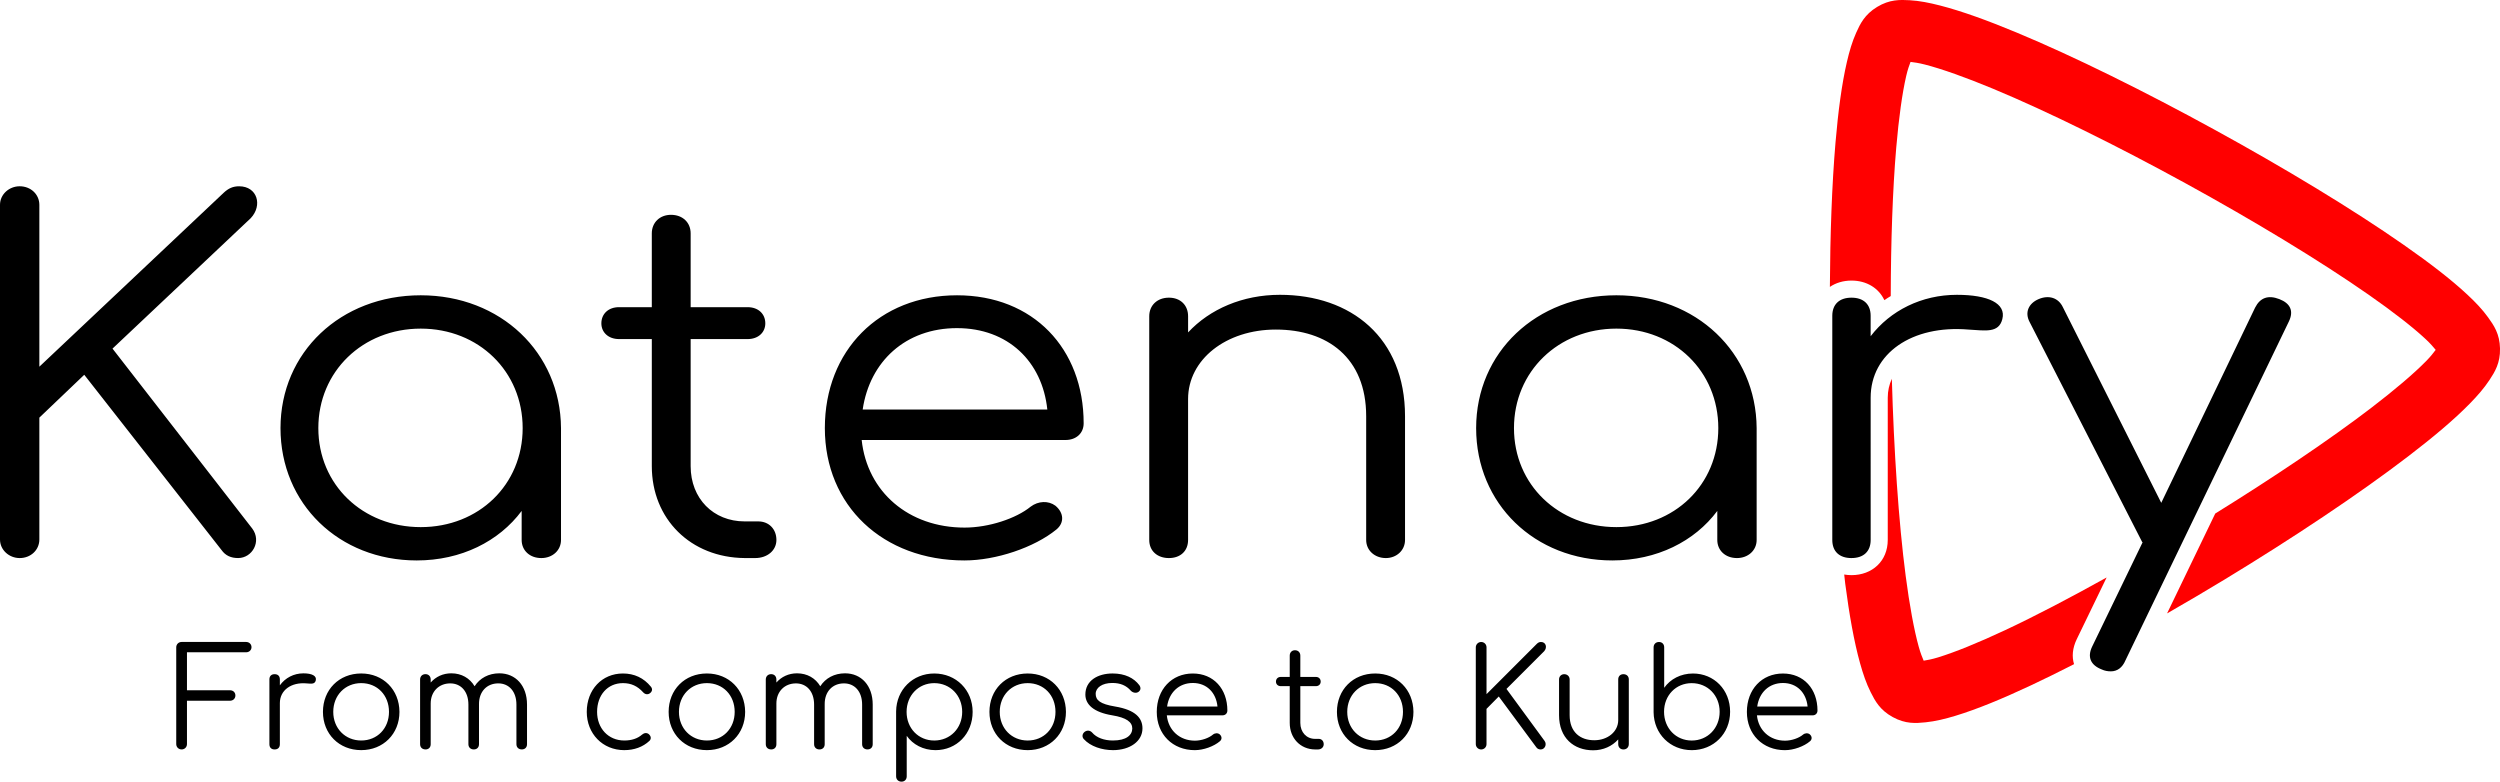 <?xml version="1.0" encoding="UTF-8" standalone="no"?>
<!-- Created with Inkscape (http://www.inkscape.org/) -->

<svg
   width="205.075mm"
   height="64.119mm"
   viewBox="0 0 205.075 64.119"
   version="1.1"
   id="svg1"
   xmlns="http://www.w3.org/2000/svg"
   xmlns:svg="http://www.w3.org/2000/svg">
  <defs
     id="defs1" />
  <g
     id="layer1"
     transform="translate(0,-99.836)">
    <path
       d="m 14.897,161.313 c 0.248,0 0.44,-0.192 0.44,-0.44 v -3.556 h 3.533 c 0.26,0 0.44,-0.192 0.44,-0.429 0,-0.248 -0.181,-0.429 -0.44,-0.429 h -3.533 v -3.116 h 4.854 c 0.248,0 0.44,-0.181 0.44,-0.418 0,-0.248 -0.192,-0.429 -0.44,-0.429 h -5.294 c -0.248,0 -0.44,0.192 -0.44,0.44 v 7.936 c 0,0.248 0.192,0.44 0.44,0.44 z m 7.631,0 c 0.271,0 0.429,-0.158 0.429,-0.429 v -3.375 c 0,-1.05 0.926,-1.727 2.19,-1.614 0.373,0.023 0.677,0.09 0.756,-0.248 0.09,-0.373 -0.316,-0.576 -1.016,-0.576 -0.79,0 -1.49,0.373 -1.93,0.982 v -0.485 c 0,-0.271 -0.158,-0.429 -0.429,-0.429 -0.271,0 -0.429,0.158 -0.429,0.429 v 5.317 c 0,0.271 0.158,0.429 0.429,0.429 z m 7.101,0.056 c 1.806,0 3.138,-1.332 3.138,-3.138 -0.011,-1.818 -1.332,-3.15 -3.138,-3.15 -1.818,0 -3.138,1.332 -3.138,3.15 0,1.806 1.321,3.138 3.138,3.138 z m 0,-0.79 c -1.31,0 -2.292,-0.993 -2.292,-2.348 0,-1.366 0.982,-2.359 2.292,-2.359 1.321,0 2.28,0.993 2.28,2.359 0,1.355 -0.96,2.348 -2.28,2.348 z m 5.272,0.734 c 0.26,0 0.429,-0.169 0.429,-0.429 v -3.342 c 0,-0.971 0.666,-1.648 1.603,-1.648 0.881,0 1.49,0.666 1.49,1.738 v 3.251 c 0,0.26 0.181,0.429 0.44,0.429 0.26,0 0.429,-0.169 0.429,-0.429 v -3.274 c -0.011,-1.039 0.643,-1.716 1.58,-1.716 0.881,0 1.49,0.666 1.49,1.738 v 3.251 c 0,0.26 0.181,0.429 0.44,0.429 0.26,0 0.429,-0.169 0.429,-0.429 v -3.251 c 0,-1.558 -0.937,-2.563 -2.269,-2.563 -0.881,0 -1.603,0.395 -2.032,1.061 -0.395,-0.666 -1.072,-1.061 -1.908,-1.061 -0.689,0 -1.276,0.282 -1.693,0.756 v -0.248 c 0,-0.26 -0.169,-0.44 -0.429,-0.44 -0.26,0 -0.44,0.181 -0.44,0.44 v 5.306 c 0,0.26 0.181,0.429 0.44,0.429 z m 16.312,0.056 c 0.813,0 1.524,-0.26 2.055,-0.756 0.169,-0.158 0.147,-0.384 -0.045,-0.553 -0.158,-0.135 -0.384,-0.113 -0.553,0.034 -0.373,0.327 -0.869,0.485 -1.456,0.485 -1.321,0 -2.235,-1.005 -2.235,-2.348 0,-1.377 0.858,-2.359 2.122,-2.359 0.677,0 1.197,0.248 1.648,0.745 0.158,0.181 0.373,0.214 0.542,0.102 0.214,-0.147 0.26,-0.361 0.102,-0.553 -0.587,-0.722 -1.366,-1.084 -2.292,-1.084 -1.727,0 -2.969,1.332 -2.969,3.15 0,1.784 1.298,3.138 3.082,3.138 z m 6.773,0 c 1.806,0 3.138,-1.332 3.138,-3.138 -0.011,-1.818 -1.332,-3.15 -3.138,-3.15 -1.818,0 -3.138,1.332 -3.138,3.15 0,1.806 1.321,3.138 3.138,3.138 z m 0,-0.79 c -1.31,0 -2.292,-0.993 -2.292,-2.348 0,-1.366 0.982,-2.359 2.292,-2.359 1.321,0 2.28,0.993 2.28,2.359 0,1.355 -0.96,2.348 -2.28,2.348 z m 5.272,0.734 c 0.26,0 0.429,-0.169 0.429,-0.429 v -3.342 c 0,-0.971 0.666,-1.648 1.603,-1.648 0.881,0 1.49,0.666 1.49,1.738 v 3.251 c 0,0.26 0.181,0.429 0.44,0.429 0.26,0 0.429,-0.169 0.429,-0.429 v -3.274 c -0.011,-1.039 0.643,-1.716 1.58,-1.716 0.881,0 1.49,0.666 1.49,1.738 v 3.251 c 0,0.26 0.181,0.429 0.44,0.429 0.26,0 0.429,-0.169 0.429,-0.429 v -3.251 c 0,-1.558 -0.937,-2.563 -2.269,-2.563 -0.881,0 -1.603,0.395 -2.032,1.061 -0.395,-0.666 -1.072,-1.061 -1.908,-1.061 -0.689,0 -1.276,0.282 -1.693,0.756 v -0.248 c 0,-0.26 -0.169,-0.44 -0.429,-0.44 -0.26,0 -0.44,0.181 -0.44,0.44 v 5.306 c 0,0.26 0.181,0.429 0.44,0.429 z m 10.691,2.642 c 0.26,0 0.429,-0.181 0.429,-0.44 v -3.319 c 0.497,0.711 1.355,1.174 2.359,1.174 1.738,0 3.048,-1.343 3.048,-3.138 0,-1.795 -1.355,-3.15 -3.15,-3.15 -1.761,0 -3.104,1.332 -3.127,3.104 v 5.328 c 0,0.26 0.181,0.44 0.44,0.44 z m 2.687,-3.375 c -1.298,0 -2.269,-1.005 -2.269,-2.348 0,-1.343 0.971,-2.359 2.269,-2.359 1.31,0 2.292,1.016 2.292,2.359 0,1.343 -0.982,2.348 -2.292,2.348 z m 7.665,0.79 c 1.806,0 3.138,-1.332 3.138,-3.138 -0.011,-1.818 -1.332,-3.15 -3.138,-3.15 -1.818,0 -3.138,1.332 -3.138,3.15 0,1.806 1.321,3.138 3.138,3.138 z m 0,-0.79 c -1.31,0 -2.292,-0.993 -2.292,-2.348 0,-1.366 0.982,-2.359 2.292,-2.359 1.321,0 2.28,0.993 2.28,2.359 0,1.355 -0.96,2.348 -2.28,2.348 z m 6.988,0.79 c 1.411,0 2.427,-0.734 2.427,-1.784 0,-0.835 -0.553,-1.513 -2.246,-1.795 -1.23,-0.203 -1.592,-0.519 -1.592,-1.039 0,-0.508 0.531,-0.892 1.366,-0.892 0.655,0 1.14,0.203 1.513,0.632 0.158,0.169 0.429,0.226 0.61,0.113 0.214,-0.135 0.237,-0.361 0.09,-0.564 -0.44,-0.587 -1.174,-0.96 -2.19,-0.96 -1.219,0 -2.235,0.587 -2.235,1.727 0,0.824 0.689,1.456 2.201,1.705 1.174,0.192 1.648,0.553 1.648,1.084 -0.011,0.542 -0.485,0.982 -1.592,0.982 -0.711,0 -1.343,-0.226 -1.705,-0.655 -0.158,-0.169 -0.395,-0.214 -0.61,-0.056 -0.203,0.158 -0.237,0.418 -0.068,0.598 0.542,0.598 1.49,0.903 2.382,0.903 z m 6.728,0 c 0.7,0 1.558,-0.305 2.055,-0.734 0.181,-0.158 0.169,-0.395 -0.023,-0.564 -0.158,-0.124 -0.384,-0.113 -0.553,0.023 -0.327,0.282 -0.937,0.497 -1.479,0.497 -1.253,0 -2.179,-0.847 -2.303,-2.077 h 4.561 c 0.237,0 0.406,-0.158 0.406,-0.395 0,-1.772 -1.129,-3.037 -2.834,-3.037 -1.738,0 -2.958,1.31 -2.958,3.15 0,1.84 1.298,3.138 3.127,3.138 z m -0.169,-5.509 c 1.14,0 1.908,0.79 2.021,1.93 h -4.132 c 0.158,-1.14 0.96,-1.93 2.111,-1.93 z m 10.025,5.453 h 0.237 c 0.271,0 0.474,-0.181 0.474,-0.429 0,-0.26 -0.169,-0.44 -0.406,-0.44 h -0.305 c -0.7,0 -1.208,-0.542 -1.208,-1.31 v -3.014 h 1.276 c 0.237,0 0.395,-0.158 0.395,-0.373 0,-0.226 -0.158,-0.384 -0.395,-0.384 h -1.276 v -1.75 c 0,-0.26 -0.181,-0.44 -0.44,-0.44 -0.248,0 -0.429,0.181 -0.429,0.44 v 1.75 h -0.734 c -0.237,0 -0.395,0.158 -0.395,0.384 0,0.214 0.158,0.373 0.395,0.373 h 0.734 v 3.014 c 0,1.253 0.869,2.167 2.077,2.179 z m 4.933,0.056 c 1.806,0 3.138,-1.332 3.138,-3.138 -0.011,-1.818 -1.332,-3.15 -3.138,-3.15 -1.818,0 -3.138,1.332 -3.138,3.15 0,1.806 1.321,3.138 3.138,3.138 z m 0,-0.79 c -1.31,0 -2.292,-0.993 -2.292,-2.348 0,-1.366 0.982,-2.359 2.292,-2.359 1.321,0 2.28,0.993 2.28,2.359 0,1.355 -0.96,2.348 -2.28,2.348 z m 8.692,0.734 c 0.248,0 0.44,-0.192 0.44,-0.44 v -2.89 l 1.005,-1.016 3.071,4.154 c 0.09,0.135 0.214,0.192 0.373,0.192 0.316,0 0.531,-0.395 0.316,-0.7 l -3.127,-4.267 3.093,-3.093 c 0.271,-0.305 0.147,-0.756 -0.26,-0.756 -0.135,0 -0.237,0.045 -0.35,0.158 l -4.12,4.12 v -3.838 c 0,-0.248 -0.192,-0.44 -0.44,-0.44 -0.237,0 -0.44,0.192 -0.44,0.44 v 7.936 c 0,0.248 0.203,0.44 0.44,0.44 z m 9.189,0.068 c 0.835,0 1.558,-0.339 2.055,-0.892 v 0.384 c 0,0.26 0.169,0.44 0.429,0.44 0.26,0 0.44,-0.181 0.44,-0.44 v -5.306 c 0,-0.26 -0.181,-0.429 -0.44,-0.429 -0.26,0 -0.429,0.169 -0.429,0.429 v 3.342 c 0,0.937 -0.858,1.648 -1.964,1.648 -1.151,0 -2.021,-0.666 -2.021,-2.055 v -2.935 c 0,-0.248 -0.192,-0.429 -0.44,-0.429 -0.248,0 -0.429,0.181 -0.429,0.429 v 2.935 c 0,1.863 1.208,2.879 2.8,2.879 z m 8.083,-0.011 c 1.795,0 3.15,-1.355 3.15,-3.15 0,-1.795 -1.31,-3.138 -3.048,-3.138 -1.005,0 -1.863,0.463 -2.359,1.174 v -3.319 c 0,-0.26 -0.169,-0.44 -0.429,-0.44 -0.26,0 -0.44,0.181 -0.44,0.44 v 5.328 c 0.023,1.772 1.366,3.104 3.127,3.104 z m 0,-0.79 c -1.298,0 -2.269,-1.016 -2.269,-2.359 0,-1.343 0.971,-2.348 2.269,-2.348 1.31,0 2.292,1.005 2.292,2.348 0,1.343 -0.982,2.359 -2.292,2.359 z m 7.654,0.79 c 0.7,0 1.558,-0.305 2.055,-0.734 0.181,-0.158 0.169,-0.395 -0.023,-0.564 -0.158,-0.124 -0.384,-0.113 -0.553,0.023 -0.327,0.282 -0.937,0.497 -1.479,0.497 -1.253,0 -2.179,-0.847 -2.303,-2.077 h 4.561 c 0.237,0 0.406,-0.158 0.406,-0.395 0,-1.772 -1.129,-3.037 -2.834,-3.037 -1.738,0 -2.958,1.31 -2.958,3.15 0,1.84 1.298,3.138 3.127,3.138 z m -0.169,-5.509 c 1.14,0 1.908,0.79 2.021,1.93 h -4.132 c 0.158,-1.14 0.96,-1.93 2.111,-1.93 z"
       id="slogan"
       style="font-size:11.289px;line-height:0;font-family:Comfortaa;-inkscape-font-specification:Comfortaa;fill:#000000;stroke-width:2;stroke-linecap:round;stroke-miterlimit:0;paint-order:stroke fill markers"
       aria-label="From compose to Kube"
       mask="none" />
    <path
       id="tirangle"
       style="color:#000000;fill:#ff0000;stroke-linecap:round;stroke-miterlimit:0;-inkscape-stroke:none"
       d="m 123.613,159.586 c -0.2,-0.056 -0.408,-0.102 -0.629,-0.13 -0.441,-0.057 -0.932,-0.042 -1.51,0.119 -1.156,0.321 -1.716,0.959 -2.23,1.574 -0.514,0.616 -0.949,1.31 -1.39,2.115 -0.884,1.61 -1.767,3.663 -2.674,6.072 -1.225,3.255 -2.475,7.17 -3.661,11.295 0.56,-0.186 1.196,-0.201 1.849,-0.017 1.186,0.334 1.983,1.195 2.158,2.275 0.196,-0.068 0.395,-0.125 0.595,-0.18 1.22,-4.294 2.512,-8.355 3.738,-11.611 0.857,-2.278 1.69,-4.176 2.377,-5.428 0.264,-0.481 0.466,-0.756 0.652,-1.011 0.291,0.123 0.604,0.254 1.078,0.529 1.235,0.717 2.928,1.914 4.838,3.422 3.82,3.016 8.557,7.288 13.098,11.744 4.541,4.456 8.9,9.112 11.988,12.875 1.544,1.881 2.773,3.55 3.514,4.772 0.284,0.469 0.422,0.779 0.551,1.068 -0.252,0.191 -0.524,0.399 -1,0.672 -1.239,0.711 -3.119,1.576 -5.38,2.476 -4.013,1.598 -9.256,3.317 -14.666,4.878 l -6.023,6.815 c 1.757,-0.443 3.531,-0.908 5.308,-1.402 6.264,-1.742 12.445,-3.74 17.229,-5.644 2.392,-0.952 4.429,-1.873 6.021,-2.787 0.796,-0.457 1.482,-0.906 2.088,-1.431 0.606,-0.525 1.234,-1.096 1.534,-2.258 0.3,-1.162 0.026,-1.964 -0.25,-2.717 -0.276,-0.753 -0.658,-1.478 -1.135,-2.263 -0.952,-1.57 -2.291,-3.36 -3.924,-5.35 -3.266,-3.98 -7.711,-8.718 -12.352,-13.271 -4.64,-4.554 -9.461,-8.909 -13.502,-12.1 -2.021,-1.595 -3.836,-2.898 -5.424,-3.821 -0.794,-0.461 -1.525,-0.832 -2.283,-1.094 -0.189,-0.066 -0.382,-0.13 -0.582,-0.186 z m -9.24,29.674 c -0.339,0.401 -0.595,0.869 -0.745,1.402 l -3.164,11.239 c -0.469,1.665 -2.006,2.432 -3.643,1.972 -0.199,-0.056 -0.386,-0.128 -0.563,-0.212 -0.037,0.242 -0.09,0.514 -0.124,0.751 -0.371,2.548 -0.591,4.771 -0.596,6.607 -0.002,0.918 0.043,1.736 0.195,2.523 0.152,0.787 0.333,1.615 1.189,2.455 0.856,0.84 1.686,1.005 2.476,1.143 0.79,0.137 1.611,0.168 2.529,0.148 1.836,-0.039 4.054,-0.301 6.594,-0.721 1.229,-0.203 2.537,-0.447 3.893,-0.719 -0.016,-0.641 0.23,-1.302 0.769,-1.912 l 3.73,-4.208 c -3.332,0.791 -6.502,1.46 -9.207,1.907 -2.401,0.396 -4.458,0.625 -5.886,0.656 -0.549,0.012 -0.889,-0.025 -1.203,-0.059 -0.039,-0.314 -0.082,-0.652 -0.08,-1.201 0.004,-1.428 0.194,-3.49 0.545,-5.899 0.651,-4.466 1.853,-10.158 3.29,-15.874 z"
       transform="rotate(-15.721,-76.57,12.258)" />
    <path
       d="m 1.614,145.614 c 0.91,0 1.614,-0.664 1.614,-1.523 v -9.997 l 3.683,-3.515 11.256,14.37 c 0.331,0.469 0.786,0.664 1.366,0.664 1.159,0 1.945,-1.367 1.159,-2.421 L 9.229,128.432 20.568,117.733 c 0.993,-1.054 0.538,-2.616 -0.952,-2.616 -0.497,0 -0.869,0.156 -1.283,0.547 L 3.228,129.916 V 116.639 c 0,-0.859 -0.704,-1.523 -1.614,-1.523 C 0.745,115.116 0,115.78 0,116.639 v 27.452 c 0,0.859 0.745,1.523 1.614,1.523 z m 32.569,0.195 c 3.642,0 6.746,-1.562 8.608,-4.061 v 2.382 c 0,0.859 0.662,1.484 1.614,1.484 0.91,0 1.614,-0.625 1.614,-1.484 v -9.177 c -0.041,-6.209 -4.966,-10.895 -11.505,-10.895 -6.58,0 -11.505,4.686 -11.505,10.895 0,6.209 4.801,10.856 11.174,10.856 z m 0.331,-2.734 c -4.759,0 -8.401,-3.475 -8.401,-8.122 0,-4.647 3.642,-8.161 8.401,-8.161 4.759,0 8.36,3.515 8.36,8.161 0,4.647 -3.6,8.122 -8.36,8.122 z m 26.568,2.538 h 0.869 c 0.993,0 1.738,-0.625 1.738,-1.484 0,-0.898 -0.621,-1.523 -1.49,-1.523 h -1.117 c -2.566,0 -4.428,-1.874 -4.428,-4.53 v -10.426 h 4.676 c 0.869,0 1.448,-0.547 1.448,-1.289 0,-0.781 -0.579,-1.328 -1.448,-1.328 h -4.676 v -6.053 c 0,-0.898 -0.662,-1.523 -1.614,-1.523 -0.91,0 -1.573,0.625 -1.573,1.523 v 6.053 H 50.778 c -0.869,0 -1.448,0.547 -1.448,1.328 0,0.742 0.579,1.289 1.448,1.289 h 2.69 v 10.426 c 0,4.335 3.187,7.498 7.615,7.537 z m 18.043,0.195 c 2.566,0 5.711,-1.054 7.532,-2.538 0.662,-0.547 0.621,-1.367 -0.083,-1.952 -0.579,-0.43 -1.407,-0.391 -2.028,0.078 -1.2,0.976 -3.435,1.718 -5.421,1.718 -4.594,0 -7.987,-2.929 -8.442,-7.185 h 16.719 c 0.869,0 1.49,-0.547 1.49,-1.367 0,-6.131 -4.138,-10.504 -10.387,-10.504 -6.373,0 -10.843,4.53 -10.843,10.895 0,6.365 4.759,10.856 11.463,10.856 z m -0.621,-19.056 c 4.18,0 6.994,2.734 7.408,6.678 H 70.766 c 0.579,-3.944 3.518,-6.678 7.739,-6.678 z m 17.381,18.861 c 0.952,0 1.573,-0.586 1.573,-1.484 v -11.559 c 0,-3.241 3.104,-5.701 7.201,-5.701 4.221,0 7.408,2.304 7.408,7.107 v 10.153 c 0,0.859 0.704,1.484 1.614,1.484 0.869,0 1.573,-0.625 1.573,-1.484 v -10.153 c 0,-6.443 -4.428,-9.958 -10.263,-9.958 -3.062,0 -5.752,1.172 -7.532,3.085 v -1.328 c 0,-0.898 -0.621,-1.523 -1.573,-1.523 -0.952,0 -1.614,0.625 -1.614,1.523 v 18.354 c 0,0.898 0.662,1.484 1.614,1.484 z m 36.376,0.195 c 3.642,0 6.746,-1.562 8.608,-4.061 v 2.382 c 0,0.859 0.662,1.484 1.614,1.484 0.91,0 1.614,-0.625 1.614,-1.484 v -9.177 c -0.041,-6.209 -4.966,-10.895 -11.505,-10.895 -6.58,0 -11.505,4.686 -11.505,10.895 0,6.209 4.801,10.856 11.174,10.856 z m 0.331,-2.734 c -4.759,0 -8.401,-3.475 -8.401,-8.122 0,-4.647 3.642,-8.161 8.401,-8.161 4.759,0 8.36,3.515 8.36,8.161 0,4.647 -3.6,8.122 -8.36,8.122 z m 19.285,2.538 c 0.993,0 1.573,-0.547 1.573,-1.484 V 132.455 c 0,-3.632 3.393,-5.975 8.028,-5.584 1.366,0.078 2.483,0.312 2.773,-0.859 0.331,-1.289 -1.159,-1.992 -3.725,-1.992 -2.897,0 -5.463,1.289 -7.077,3.397 v -1.679 c 0,-0.937 -0.579,-1.484 -1.573,-1.484 -0.993,0 -1.573,0.547 -1.573,1.484 v 18.393 c 0,0.937 0.579,1.484 1.573,1.484 z m 21.271,9.294 c 0.538,0 0.952,-0.312 1.2,-0.898 l 13.408,-27.804 c 0.414,-0.859 0.124,-1.484 -0.786,-1.835 -0.91,-0.351 -1.573,-0.117 -1.986,0.703 l -7.697,16.011 -8.07,-16.05 c -0.372,-0.781 -1.159,-1.015 -1.986,-0.664 -0.828,0.351 -1.159,1.093 -0.745,1.874 l 9.229,18.041 0.041,0.039 -4.138,8.552 c -0.414,0.859 -0.124,1.523 0.786,1.874 0.248,0.117 0.497,0.156 0.745,0.156 z"
       id="Katenary"
       style="font-size:40.2px;line-height:0;font-family:Comfortaa;-inkscape-font-specification:Comfortaa;fill:#000000;stroke:none;stroke-width:3;stroke-linecap:round;stroke-miterlimit:0;paint-order:stroke fill markers"
       aria-label="Katenary"
       mask="none" />
  </g>
</svg>
